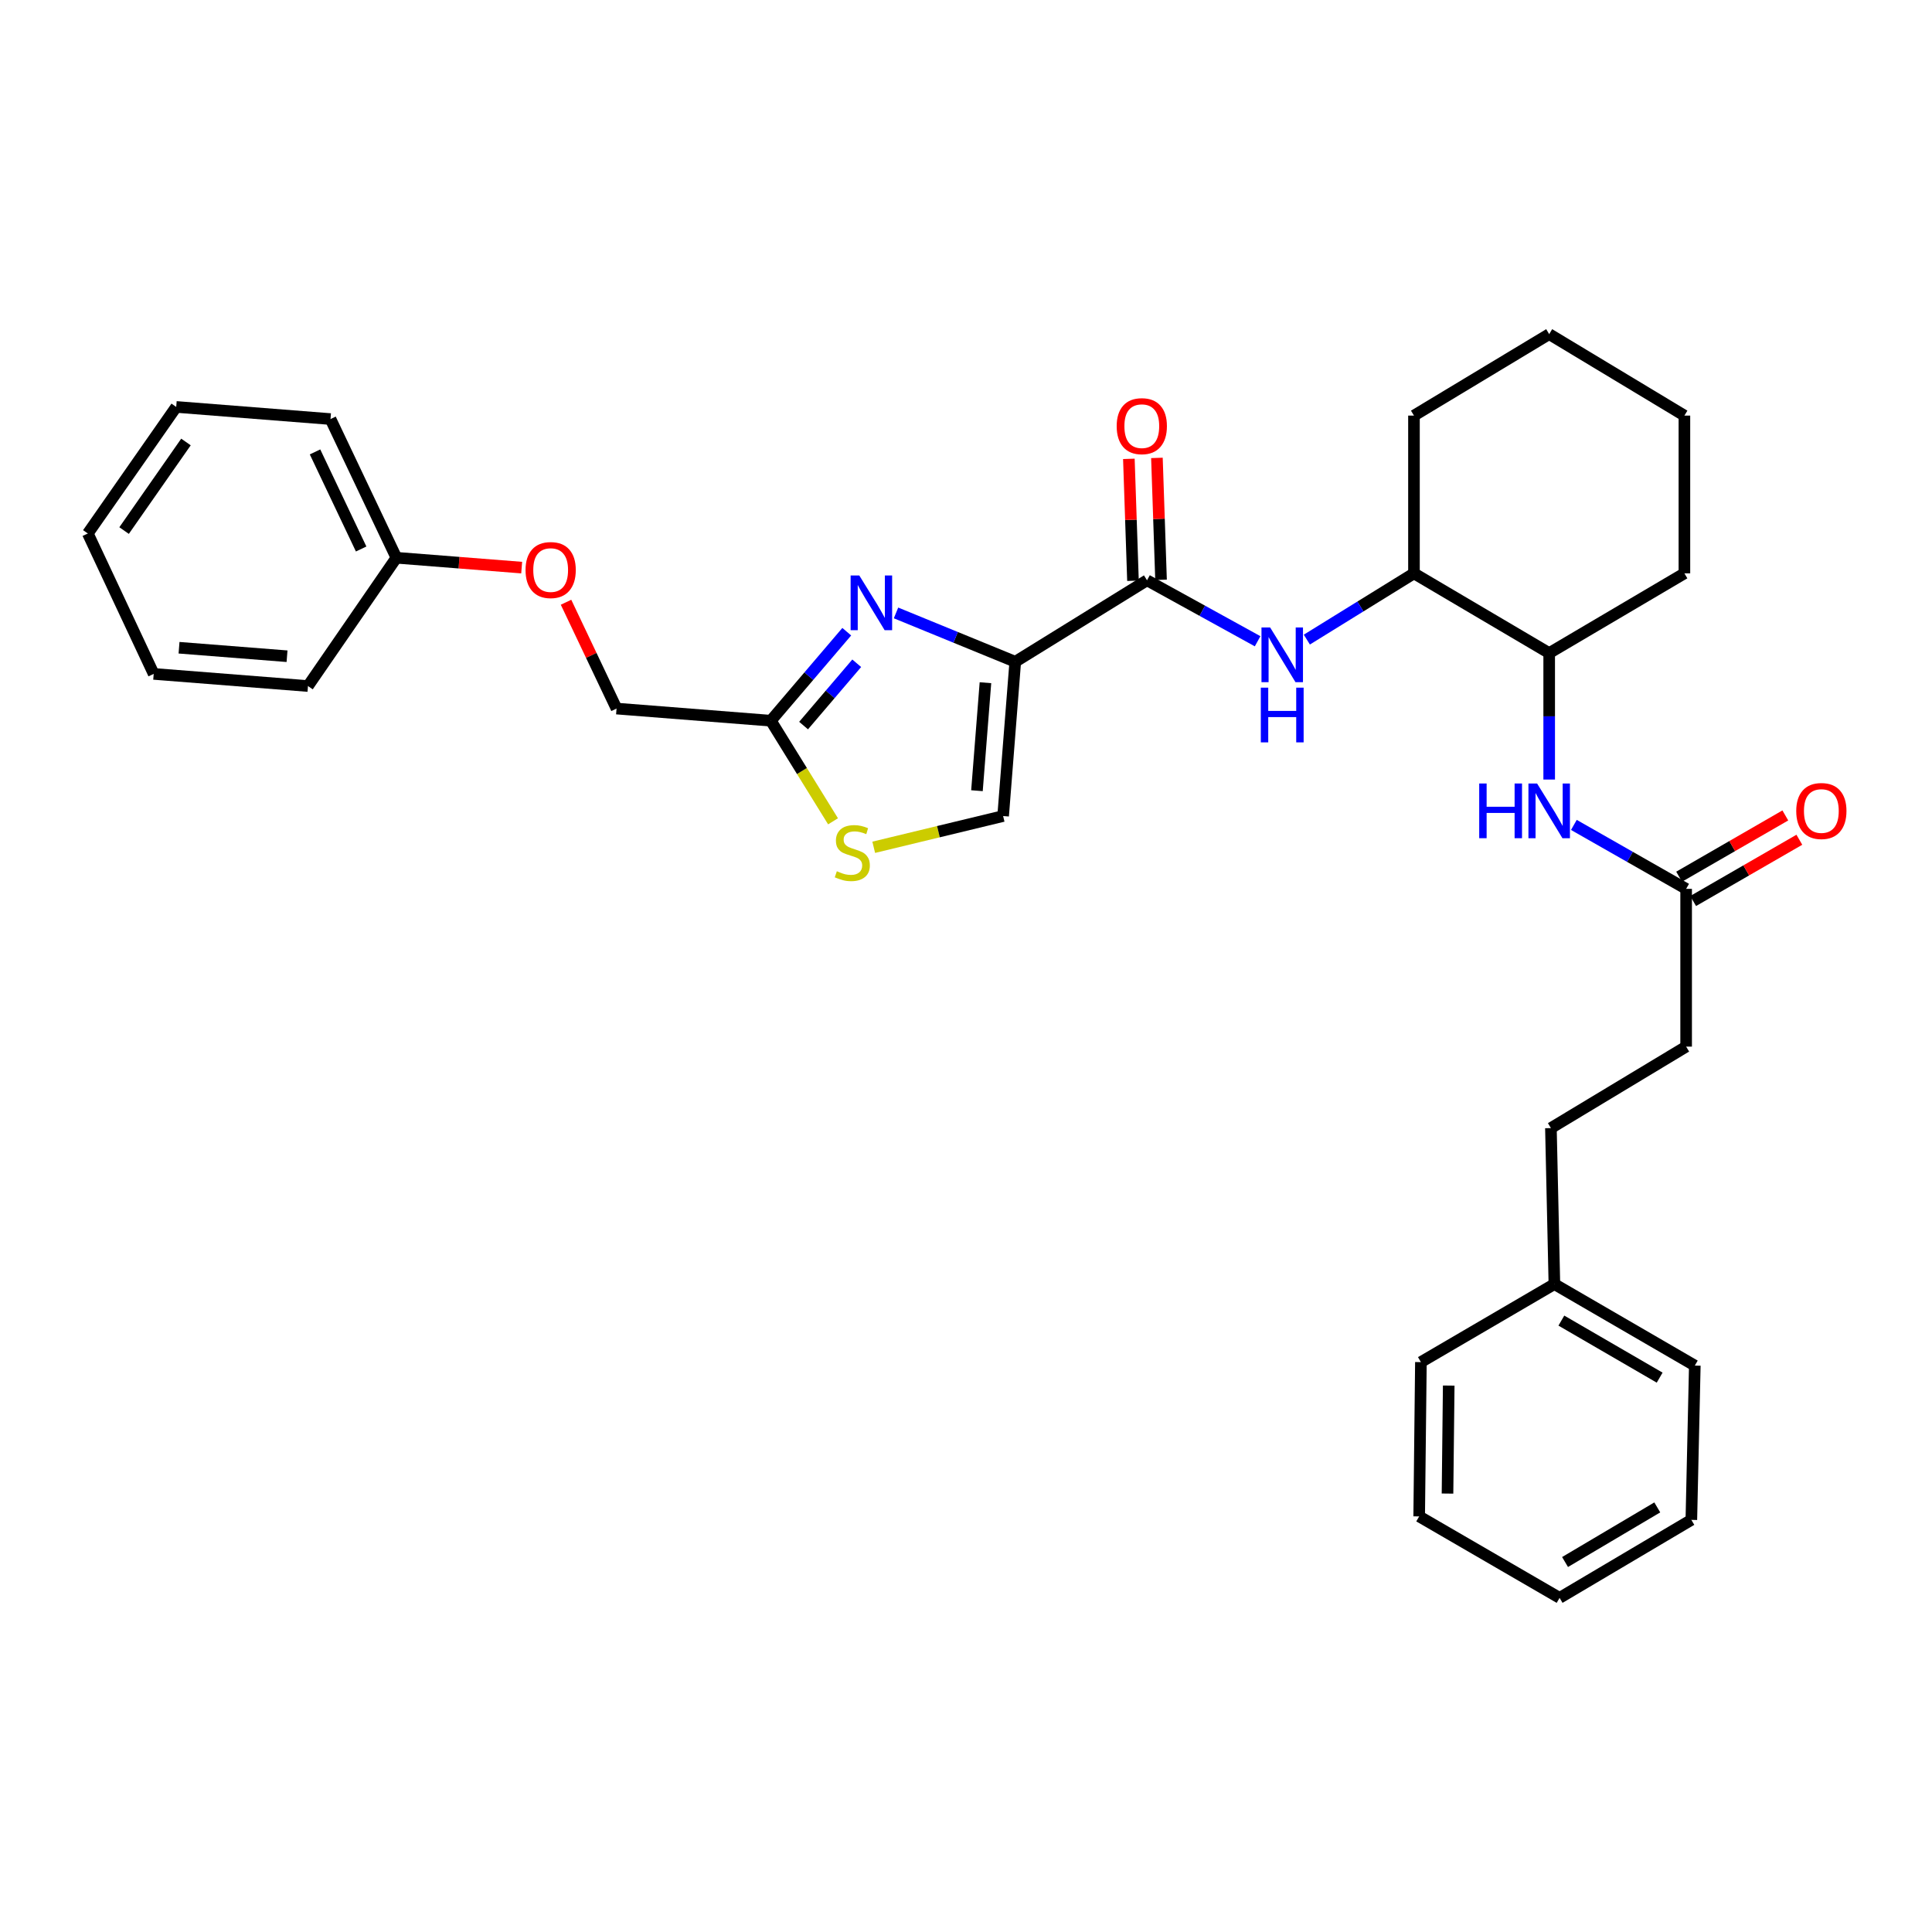 <?xml version='1.0' encoding='iso-8859-1'?>
<svg version='1.1' baseProfile='full'
              xmlns='http://www.w3.org/2000/svg'
                      xmlns:rdkit='http://www.rdkit.org/xml'
                      xmlns:xlink='http://www.w3.org/1999/xlink'
                  xml:space='preserve'
width='1000px' height='1000px' viewBox='0 0 1000 1000'>
<!-- END OF HEADER -->
<rect style='opacity:1.0;fill:#FFFFFF;stroke:none' width='1000' height='1000' x='0' y='0'> </rect>
<path class='bond-0' d='M 814.635,426.974 L 843.688,443.524' style='fill:none;fill-rule:evenodd;stroke:#0000FF;stroke-width:6px;stroke-linecap:butt;stroke-linejoin:miter;stroke-opacity:1' />
<path class='bond-0' d='M 843.688,443.524 L 872.741,460.073' style='fill:none;fill-rule:evenodd;stroke:#000000;stroke-width:6px;stroke-linecap:butt;stroke-linejoin:miter;stroke-opacity:1' />
<path class='bond-1' d='M 801.856,403.493 L 801.856,370.767' style='fill:none;fill-rule:evenodd;stroke:#0000FF;stroke-width:6px;stroke-linecap:butt;stroke-linejoin:miter;stroke-opacity:1' />
<path class='bond-1' d='M 801.856,370.767 L 801.856,338.041' style='fill:none;fill-rule:evenodd;stroke:#000000;stroke-width:6px;stroke-linecap:butt;stroke-linejoin:miter;stroke-opacity:1' />
<path class='bond-2' d='M 876.371,466.366 L 903.856,450.51' style='fill:none;fill-rule:evenodd;stroke:#000000;stroke-width:6px;stroke-linecap:butt;stroke-linejoin:miter;stroke-opacity:1' />
<path class='bond-2' d='M 903.856,450.51 L 931.34,434.653' style='fill:none;fill-rule:evenodd;stroke:#FF0000;stroke-width:6px;stroke-linecap:butt;stroke-linejoin:miter;stroke-opacity:1' />
<path class='bond-2' d='M 869.11,453.78 L 896.594,437.924' style='fill:none;fill-rule:evenodd;stroke:#000000;stroke-width:6px;stroke-linecap:butt;stroke-linejoin:miter;stroke-opacity:1' />
<path class='bond-2' d='M 896.594,437.924 L 924.079,422.067' style='fill:none;fill-rule:evenodd;stroke:#FF0000;stroke-width:6px;stroke-linecap:butt;stroke-linejoin:miter;stroke-opacity:1' />
<path class='bond-3' d='M 872.741,460.073 L 872.741,541.727' style='fill:none;fill-rule:evenodd;stroke:#000000;stroke-width:6px;stroke-linecap:butt;stroke-linejoin:miter;stroke-opacity:1' />
<path class='bond-4' d='M 872.741,541.727 L 802.752,583.898' style='fill:none;fill-rule:evenodd;stroke:#000000;stroke-width:6px;stroke-linecap:butt;stroke-linejoin:miter;stroke-opacity:1' />
<path class='bond-5' d='M 802.752,583.898 L 804.552,664.647' style='fill:none;fill-rule:evenodd;stroke:#000000;stroke-width:6px;stroke-linecap:butt;stroke-linejoin:miter;stroke-opacity:1' />
<path class='bond-6' d='M 731.867,296.767 L 731.867,215.113' style='fill:none;fill-rule:evenodd;stroke:#000000;stroke-width:6px;stroke-linecap:butt;stroke-linejoin:miter;stroke-opacity:1' />
<path class='bond-7' d='M 731.867,296.767 L 801.856,338.041' style='fill:none;fill-rule:evenodd;stroke:#000000;stroke-width:6px;stroke-linecap:butt;stroke-linejoin:miter;stroke-opacity:1' />
<path class='bond-8' d='M 731.867,296.767 L 704.145,313.911' style='fill:none;fill-rule:evenodd;stroke:#000000;stroke-width:6px;stroke-linecap:butt;stroke-linejoin:miter;stroke-opacity:1' />
<path class='bond-8' d='M 704.145,313.911 L 676.423,331.056' style='fill:none;fill-rule:evenodd;stroke:#0000FF;stroke-width:6px;stroke-linecap:butt;stroke-linejoin:miter;stroke-opacity:1' />
<path class='bond-9' d='M 593.69,300.359 L 622.316,316.138' style='fill:none;fill-rule:evenodd;stroke:#000000;stroke-width:6px;stroke-linecap:butt;stroke-linejoin:miter;stroke-opacity:1' />
<path class='bond-9' d='M 622.316,316.138 L 650.941,331.916' style='fill:none;fill-rule:evenodd;stroke:#0000FF;stroke-width:6px;stroke-linecap:butt;stroke-linejoin:miter;stroke-opacity:1' />
<path class='bond-10' d='M 600.952,300.114 L 599.886,268.562' style='fill:none;fill-rule:evenodd;stroke:#000000;stroke-width:6px;stroke-linecap:butt;stroke-linejoin:miter;stroke-opacity:1' />
<path class='bond-10' d='M 599.886,268.562 L 598.821,237.01' style='fill:none;fill-rule:evenodd;stroke:#FF0000;stroke-width:6px;stroke-linecap:butt;stroke-linejoin:miter;stroke-opacity:1' />
<path class='bond-10' d='M 586.429,300.604 L 585.364,269.052' style='fill:none;fill-rule:evenodd;stroke:#000000;stroke-width:6px;stroke-linecap:butt;stroke-linejoin:miter;stroke-opacity:1' />
<path class='bond-10' d='M 585.364,269.052 L 584.299,237.501' style='fill:none;fill-rule:evenodd;stroke:#FF0000;stroke-width:6px;stroke-linecap:butt;stroke-linejoin:miter;stroke-opacity:1' />
<path class='bond-11' d='M 593.69,300.359 L 525.494,342.53' style='fill:none;fill-rule:evenodd;stroke:#000000;stroke-width:6px;stroke-linecap:butt;stroke-linejoin:miter;stroke-opacity:1' />
<path class='bond-12' d='M 731.867,215.113 L 801.856,172.943' style='fill:none;fill-rule:evenodd;stroke:#000000;stroke-width:6px;stroke-linecap:butt;stroke-linejoin:miter;stroke-opacity:1' />
<path class='bond-13' d='M 292.977,311.721 L 306.049,339.238' style='fill:none;fill-rule:evenodd;stroke:#FF0000;stroke-width:6px;stroke-linecap:butt;stroke-linejoin:miter;stroke-opacity:1' />
<path class='bond-13' d='M 306.049,339.238 L 319.12,366.755' style='fill:none;fill-rule:evenodd;stroke:#000000;stroke-width:6px;stroke-linecap:butt;stroke-linejoin:miter;stroke-opacity:1' />
<path class='bond-14' d='M 270.02,293.795 L 237.594,291.244' style='fill:none;fill-rule:evenodd;stroke:#FF0000;stroke-width:6px;stroke-linecap:butt;stroke-linejoin:miter;stroke-opacity:1' />
<path class='bond-14' d='M 237.594,291.244 L 205.169,288.694' style='fill:none;fill-rule:evenodd;stroke:#000000;stroke-width:6px;stroke-linecap:butt;stroke-linejoin:miter;stroke-opacity:1' />
<path class='bond-15' d='M 319.12,366.755 L 398.982,373.036' style='fill:none;fill-rule:evenodd;stroke:#000000;stroke-width:6px;stroke-linecap:butt;stroke-linejoin:miter;stroke-opacity:1' />
<path class='bond-16' d='M 452.24,438.555 L 485.727,430.469' style='fill:none;fill-rule:evenodd;stroke:#CCCC00;stroke-width:6px;stroke-linecap:butt;stroke-linejoin:miter;stroke-opacity:1' />
<path class='bond-16' d='M 485.727,430.469 L 519.214,422.383' style='fill:none;fill-rule:evenodd;stroke:#000000;stroke-width:6px;stroke-linecap:butt;stroke-linejoin:miter;stroke-opacity:1' />
<path class='bond-17' d='M 431.181,425.108 L 415.082,399.072' style='fill:none;fill-rule:evenodd;stroke:#CCCC00;stroke-width:6px;stroke-linecap:butt;stroke-linejoin:miter;stroke-opacity:1' />
<path class='bond-17' d='M 415.082,399.072 L 398.982,373.036' style='fill:none;fill-rule:evenodd;stroke:#000000;stroke-width:6px;stroke-linecap:butt;stroke-linejoin:miter;stroke-opacity:1' />
<path class='bond-18' d='M 519.214,422.383 L 525.494,342.53' style='fill:none;fill-rule:evenodd;stroke:#000000;stroke-width:6px;stroke-linecap:butt;stroke-linejoin:miter;stroke-opacity:1' />
<path class='bond-18' d='M 505.67,409.266 L 510.066,353.368' style='fill:none;fill-rule:evenodd;stroke:#000000;stroke-width:6px;stroke-linecap:butt;stroke-linejoin:miter;stroke-opacity:1' />
<path class='bond-19' d='M 91.21,210.625 L 45.455,276.125' style='fill:none;fill-rule:evenodd;stroke:#000000;stroke-width:6px;stroke-linecap:butt;stroke-linejoin:miter;stroke-opacity:1' />
<path class='bond-19' d='M 96.258,228.771 L 64.23,274.621' style='fill:none;fill-rule:evenodd;stroke:#000000;stroke-width:6px;stroke-linecap:butt;stroke-linejoin:miter;stroke-opacity:1' />
<path class='bond-20' d='M 91.21,210.625 L 171.071,216.905' style='fill:none;fill-rule:evenodd;stroke:#000000;stroke-width:6px;stroke-linecap:butt;stroke-linejoin:miter;stroke-opacity:1' />
<path class='bond-21' d='M 45.455,276.125 L 79.553,348.81' style='fill:none;fill-rule:evenodd;stroke:#000000;stroke-width:6px;stroke-linecap:butt;stroke-linejoin:miter;stroke-opacity:1' />
<path class='bond-22' d='M 79.553,348.81 L 159.406,355.091' style='fill:none;fill-rule:evenodd;stroke:#000000;stroke-width:6px;stroke-linecap:butt;stroke-linejoin:miter;stroke-opacity:1' />
<path class='bond-22' d='M 92.67,335.266 L 148.567,339.663' style='fill:none;fill-rule:evenodd;stroke:#000000;stroke-width:6px;stroke-linecap:butt;stroke-linejoin:miter;stroke-opacity:1' />
<path class='bond-23' d='M 159.406,355.091 L 205.169,288.694' style='fill:none;fill-rule:evenodd;stroke:#000000;stroke-width:6px;stroke-linecap:butt;stroke-linejoin:miter;stroke-opacity:1' />
<path class='bond-24' d='M 205.169,288.694 L 171.071,216.905' style='fill:none;fill-rule:evenodd;stroke:#000000;stroke-width:6px;stroke-linecap:butt;stroke-linejoin:miter;stroke-opacity:1' />
<path class='bond-24' d='M 186.929,284.16 L 163.06,233.908' style='fill:none;fill-rule:evenodd;stroke:#000000;stroke-width:6px;stroke-linecap:butt;stroke-linejoin:miter;stroke-opacity:1' />
<path class='bond-25' d='M 525.494,342.53 L 494.635,329.889' style='fill:none;fill-rule:evenodd;stroke:#000000;stroke-width:6px;stroke-linecap:butt;stroke-linejoin:miter;stroke-opacity:1' />
<path class='bond-25' d='M 494.635,329.889 L 463.777,317.248' style='fill:none;fill-rule:evenodd;stroke:#0000FF;stroke-width:6px;stroke-linecap:butt;stroke-linejoin:miter;stroke-opacity:1' />
<path class='bond-26' d='M 438.28,326.965 L 418.631,350' style='fill:none;fill-rule:evenodd;stroke:#0000FF;stroke-width:6px;stroke-linecap:butt;stroke-linejoin:miter;stroke-opacity:1' />
<path class='bond-26' d='M 418.631,350 L 398.982,373.036' style='fill:none;fill-rule:evenodd;stroke:#000000;stroke-width:6px;stroke-linecap:butt;stroke-linejoin:miter;stroke-opacity:1' />
<path class='bond-26' d='M 443.44,343.305 L 429.686,359.43' style='fill:none;fill-rule:evenodd;stroke:#0000FF;stroke-width:6px;stroke-linecap:butt;stroke-linejoin:miter;stroke-opacity:1' />
<path class='bond-26' d='M 429.686,359.43 L 415.931,375.555' style='fill:none;fill-rule:evenodd;stroke:#000000;stroke-width:6px;stroke-linecap:butt;stroke-linejoin:miter;stroke-opacity:1' />
<path class='bond-27' d='M 801.856,338.041 L 871.845,296.767' style='fill:none;fill-rule:evenodd;stroke:#000000;stroke-width:6px;stroke-linecap:butt;stroke-linejoin:miter;stroke-opacity:1' />
<path class='bond-28' d='M 801.856,172.943 L 871.845,215.113' style='fill:none;fill-rule:evenodd;stroke:#000000;stroke-width:6px;stroke-linecap:butt;stroke-linejoin:miter;stroke-opacity:1' />
<path class='bond-29' d='M 871.845,296.767 L 871.845,215.113' style='fill:none;fill-rule:evenodd;stroke:#000000;stroke-width:6px;stroke-linecap:butt;stroke-linejoin:miter;stroke-opacity:1' />
<path class='bond-30' d='M 804.552,664.647 L 877.229,706.826' style='fill:none;fill-rule:evenodd;stroke:#000000;stroke-width:6px;stroke-linecap:butt;stroke-linejoin:miter;stroke-opacity:1' />
<path class='bond-30' d='M 808.16,683.541 L 859.034,713.066' style='fill:none;fill-rule:evenodd;stroke:#000000;stroke-width:6px;stroke-linecap:butt;stroke-linejoin:miter;stroke-opacity:1' />
<path class='bond-31' d='M 804.552,664.647 L 735.46,705.025' style='fill:none;fill-rule:evenodd;stroke:#000000;stroke-width:6px;stroke-linecap:butt;stroke-linejoin:miter;stroke-opacity:1' />
<path class='bond-32' d='M 877.229,706.826 L 875.437,786.679' style='fill:none;fill-rule:evenodd;stroke:#000000;stroke-width:6px;stroke-linecap:butt;stroke-linejoin:miter;stroke-opacity:1' />
<path class='bond-33' d='M 735.46,705.025 L 734.564,784.887' style='fill:none;fill-rule:evenodd;stroke:#000000;stroke-width:6px;stroke-linecap:butt;stroke-linejoin:miter;stroke-opacity:1' />
<path class='bond-33' d='M 749.855,717.168 L 749.228,773.07' style='fill:none;fill-rule:evenodd;stroke:#000000;stroke-width:6px;stroke-linecap:butt;stroke-linejoin:miter;stroke-opacity:1' />
<path class='bond-34' d='M 875.437,786.679 L 807.24,827.057' style='fill:none;fill-rule:evenodd;stroke:#000000;stroke-width:6px;stroke-linecap:butt;stroke-linejoin:miter;stroke-opacity:1' />
<path class='bond-34' d='M 857.804,780.232 L 810.067,808.497' style='fill:none;fill-rule:evenodd;stroke:#000000;stroke-width:6px;stroke-linecap:butt;stroke-linejoin:miter;stroke-opacity:1' />
<path class='bond-35' d='M 734.564,784.887 L 807.24,827.057' style='fill:none;fill-rule:evenodd;stroke:#000000;stroke-width:6px;stroke-linecap:butt;stroke-linejoin:miter;stroke-opacity:1' />
<path  class='atom-0' d='M 765.636 405.535
L 769.476 405.535
L 769.476 417.575
L 783.956 417.575
L 783.956 405.535
L 787.796 405.535
L 787.796 433.855
L 783.956 433.855
L 783.956 420.775
L 769.476 420.775
L 769.476 433.855
L 765.636 433.855
L 765.636 405.535
' fill='#0000FF'/>
<path  class='atom-0' d='M 795.596 405.535
L 804.876 420.535
Q 805.796 422.015, 807.276 424.695
Q 808.756 427.375, 808.836 427.535
L 808.836 405.535
L 812.596 405.535
L 812.596 433.855
L 808.716 433.855
L 798.756 417.455
Q 797.596 415.535, 796.356 413.335
Q 795.156 411.135, 794.796 410.455
L 794.796 433.855
L 791.116 433.855
L 791.116 405.535
L 795.596 405.535
' fill='#0000FF'/>
<path  class='atom-2' d='M 929.729 419.775
Q 929.729 412.975, 933.089 409.175
Q 936.449 405.375, 942.729 405.375
Q 949.009 405.375, 952.369 409.175
Q 955.729 412.975, 955.729 419.775
Q 955.729 426.655, 952.329 430.575
Q 948.929 434.455, 942.729 434.455
Q 936.489 434.455, 933.089 430.575
Q 929.729 426.695, 929.729 419.775
M 942.729 431.255
Q 947.049 431.255, 949.369 428.375
Q 951.729 425.455, 951.729 419.775
Q 951.729 414.215, 949.369 411.415
Q 947.049 408.575, 942.729 408.575
Q 938.409 408.575, 936.049 411.375
Q 933.729 414.175, 933.729 419.775
Q 933.729 425.495, 936.049 428.375
Q 938.409 431.255, 942.729 431.255
' fill='#FF0000'/>
<path  class='atom-7' d='M 657.419 324.777
L 666.699 339.777
Q 667.619 341.257, 669.099 343.937
Q 670.579 346.617, 670.659 346.777
L 670.659 324.777
L 674.419 324.777
L 674.419 353.097
L 670.539 353.097
L 660.579 336.697
Q 659.419 334.777, 658.179 332.577
Q 656.979 330.377, 656.619 329.697
L 656.619 353.097
L 652.939 353.097
L 652.939 324.777
L 657.419 324.777
' fill='#0000FF'/>
<path  class='atom-7' d='M 652.599 355.929
L 656.439 355.929
L 656.439 367.969
L 670.919 367.969
L 670.919 355.929
L 674.759 355.929
L 674.759 384.249
L 670.919 384.249
L 670.919 371.169
L 656.439 371.169
L 656.439 384.249
L 652.599 384.249
L 652.599 355.929
' fill='#0000FF'/>
<path  class='atom-8' d='M 577.994 220.578
Q 577.994 213.778, 581.354 209.978
Q 584.714 206.178, 590.994 206.178
Q 597.274 206.178, 600.634 209.978
Q 603.994 213.778, 603.994 220.578
Q 603.994 227.458, 600.594 231.378
Q 597.194 235.258, 590.994 235.258
Q 584.754 235.258, 581.354 231.378
Q 577.994 227.498, 577.994 220.578
M 590.994 232.058
Q 595.314 232.058, 597.634 229.178
Q 599.994 226.258, 599.994 220.578
Q 599.994 215.018, 597.634 212.218
Q 595.314 209.378, 590.994 209.378
Q 586.674 209.378, 584.314 212.178
Q 581.994 214.978, 581.994 220.578
Q 581.994 226.298, 584.314 229.178
Q 586.674 232.058, 590.994 232.058
' fill='#FF0000'/>
<path  class='atom-10' d='M 272.022 295.055
Q 272.022 288.255, 275.382 284.455
Q 278.742 280.655, 285.022 280.655
Q 291.302 280.655, 294.662 284.455
Q 298.022 288.255, 298.022 295.055
Q 298.022 301.935, 294.622 305.855
Q 291.222 309.735, 285.022 309.735
Q 278.782 309.735, 275.382 305.855
Q 272.022 301.975, 272.022 295.055
M 285.022 306.535
Q 289.342 306.535, 291.662 303.655
Q 294.022 300.735, 294.022 295.055
Q 294.022 289.495, 291.662 286.695
Q 289.342 283.855, 285.022 283.855
Q 280.702 283.855, 278.342 286.655
Q 276.022 289.455, 276.022 295.055
Q 276.022 300.775, 278.342 303.655
Q 280.702 306.535, 285.022 306.535
' fill='#FF0000'/>
<path  class='atom-12' d='M 433.152 450.952
Q 433.472 451.072, 434.792 451.632
Q 436.112 452.192, 437.552 452.552
Q 439.032 452.872, 440.472 452.872
Q 443.152 452.872, 444.712 451.592
Q 446.272 450.272, 446.272 447.992
Q 446.272 446.432, 445.472 445.472
Q 444.712 444.512, 443.512 443.992
Q 442.312 443.472, 440.312 442.872
Q 437.792 442.112, 436.272 441.392
Q 434.792 440.672, 433.712 439.152
Q 432.672 437.632, 432.672 435.072
Q 432.672 431.512, 435.072 429.312
Q 437.512 427.112, 442.312 427.112
Q 445.592 427.112, 449.312 428.672
L 448.392 431.752
Q 444.992 430.352, 442.432 430.352
Q 439.672 430.352, 438.152 431.512
Q 436.632 432.632, 436.672 434.592
Q 436.672 436.112, 437.432 437.032
Q 438.232 437.952, 439.352 438.472
Q 440.512 438.992, 442.432 439.592
Q 444.992 440.392, 446.512 441.192
Q 448.032 441.992, 449.112 443.632
Q 450.232 445.232, 450.232 447.992
Q 450.232 451.912, 447.592 454.032
Q 444.992 456.112, 440.632 456.112
Q 438.112 456.112, 436.192 455.552
Q 434.312 455.032, 432.072 454.112
L 433.152 450.952
' fill='#CCCC00'/>
<path  class='atom-21' d='M 444.765 297.864
L 454.045 312.864
Q 454.965 314.344, 456.445 317.024
Q 457.925 319.704, 458.005 319.864
L 458.005 297.864
L 461.765 297.864
L 461.765 326.184
L 457.885 326.184
L 447.925 309.784
Q 446.765 307.864, 445.525 305.664
Q 444.325 303.464, 443.965 302.784
L 443.965 326.184
L 440.285 326.184
L 440.285 297.864
L 444.765 297.864
' fill='#0000FF'/>
</svg>
